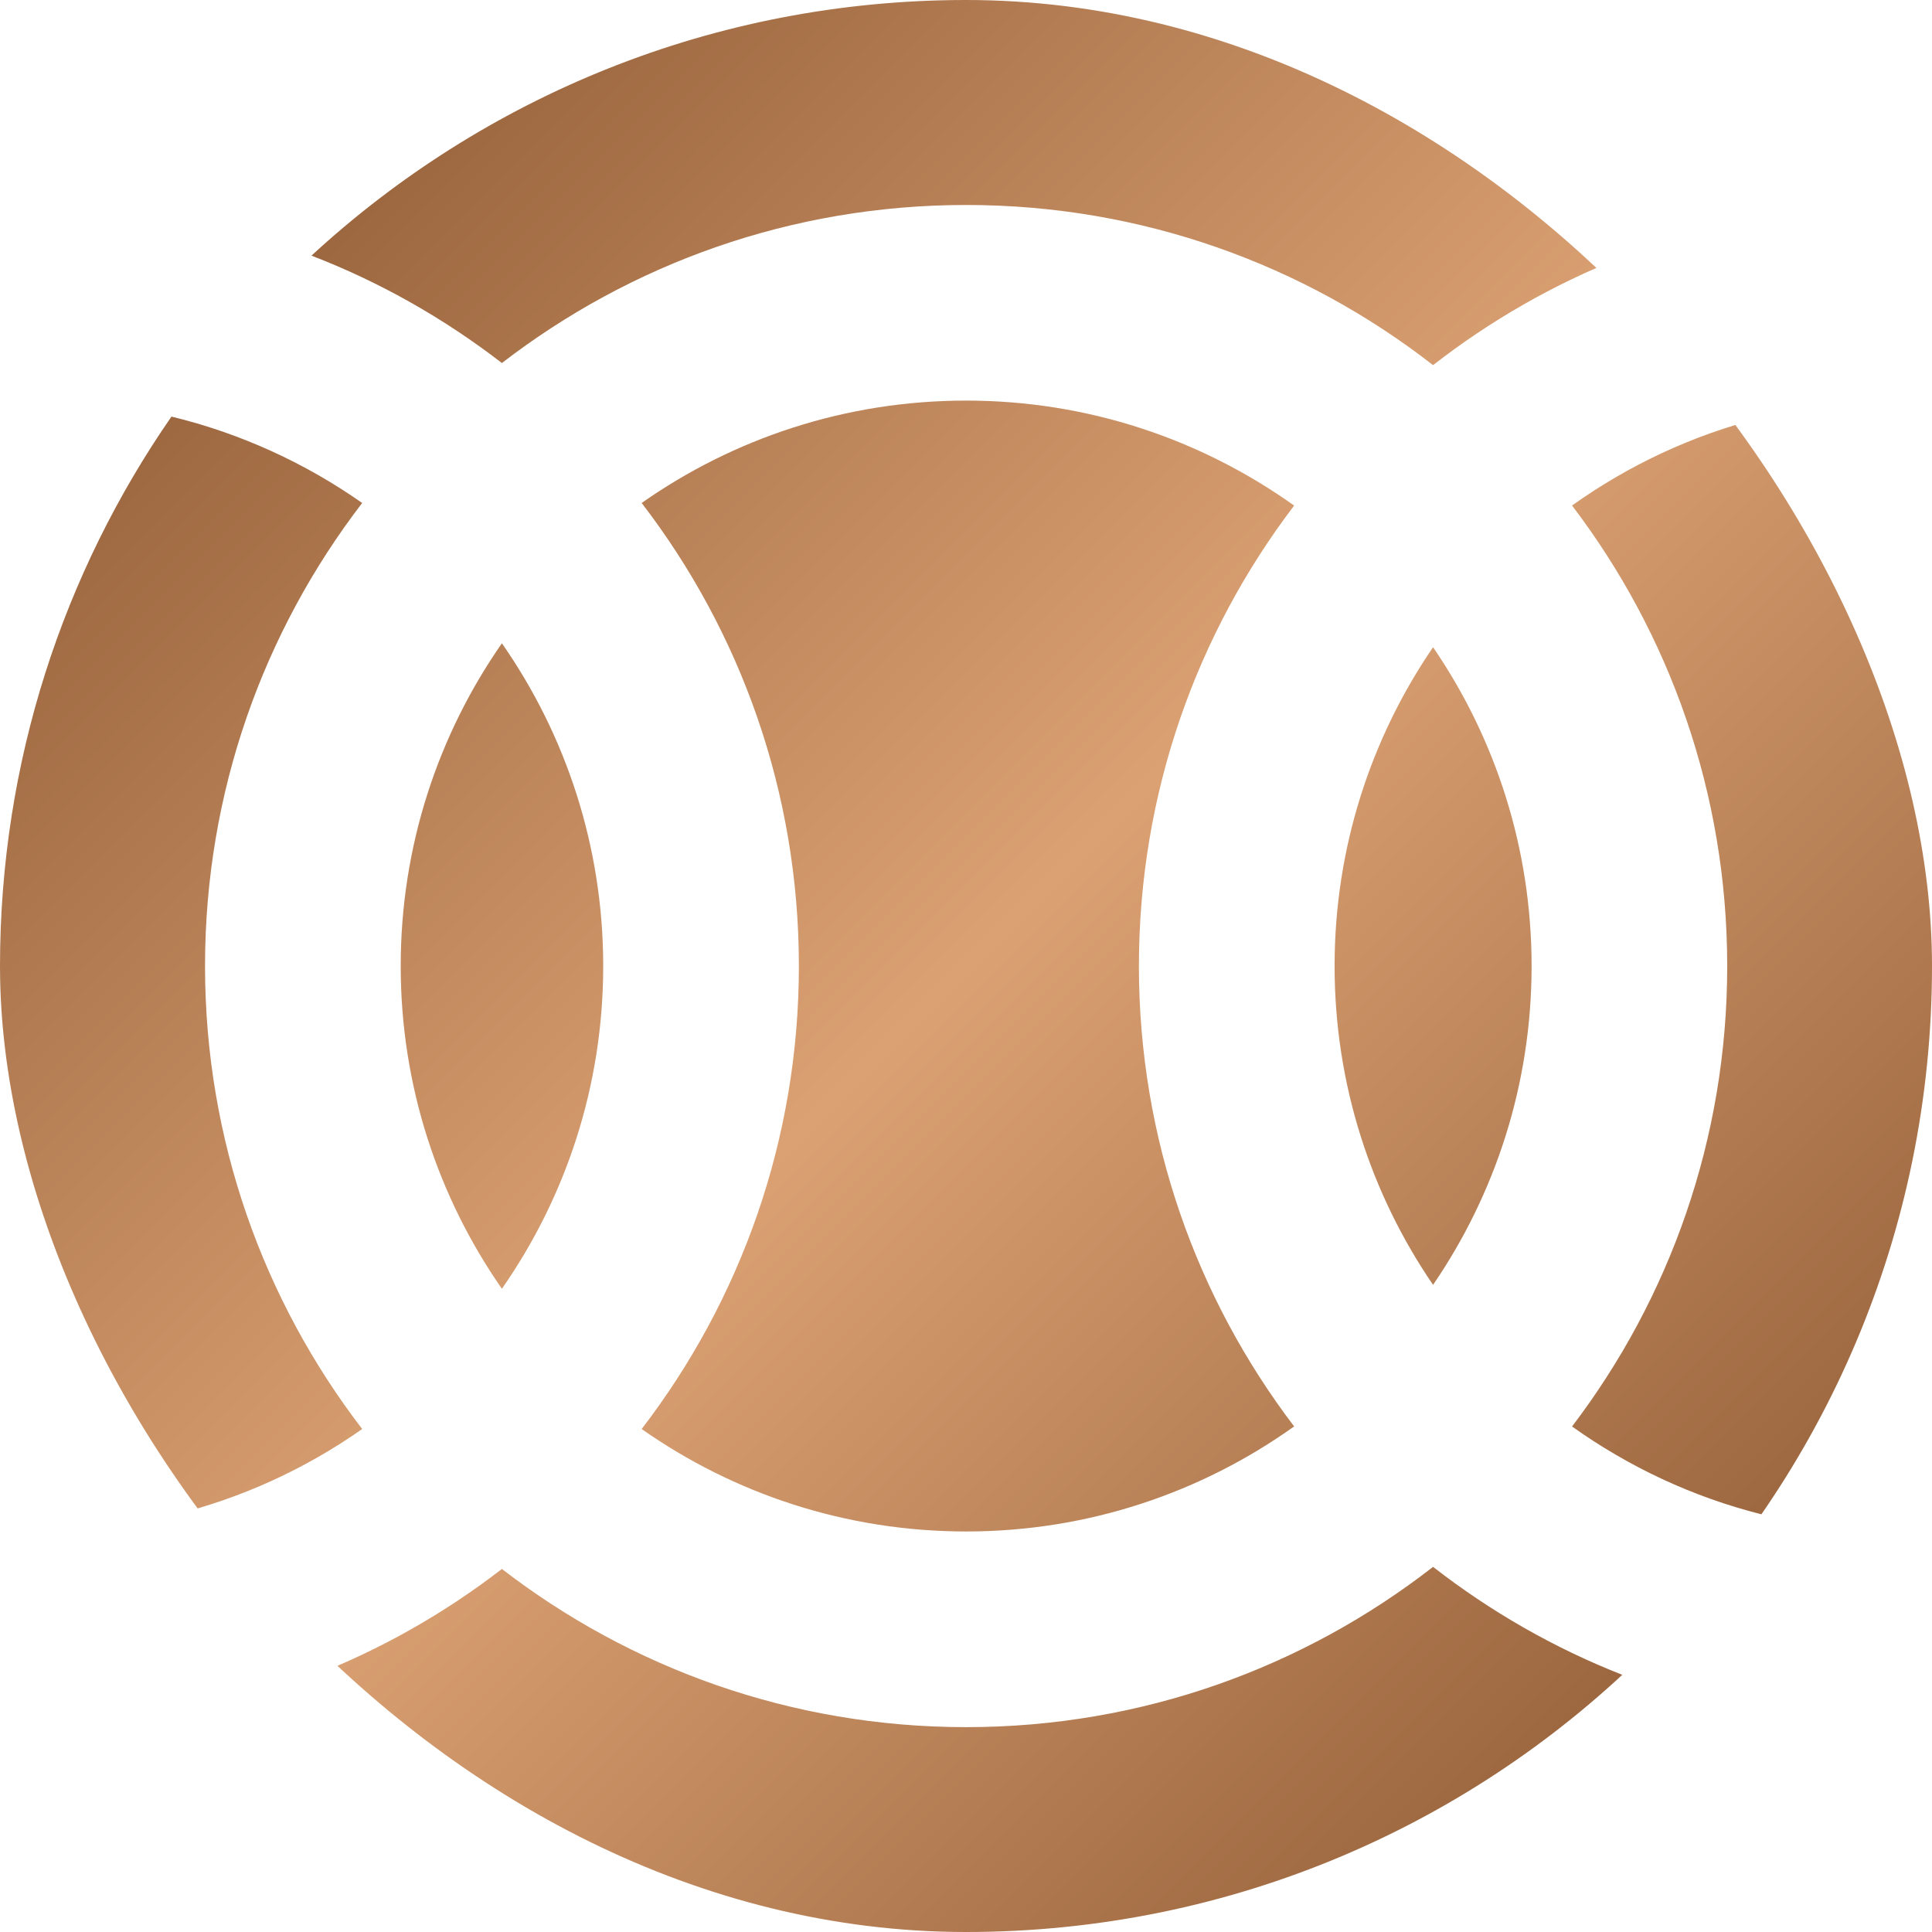 <?xml version="1.0" encoding="UTF-8"?> <svg xmlns="http://www.w3.org/2000/svg" xmlns:xlink="http://www.w3.org/1999/xlink" version="1.1" width="1000" height="1000"><style> #light-icon { display: inline; } #dark-icon { display: none; } @media (prefers-color-scheme: dark) { #light-icon { display: none; } #dark-icon { display: inline; } } </style><g id="light-icon"><svg xmlns="http://www.w3.org/2000/svg" xmlns:xlink="http://www.w3.org/1999/xlink" version="1.1" width="1000" height="1000"><g clip-path="url(#SvgjsClipPath1081)"><rect width="1000" height="1000" fill="#ffffff"></rect><g transform="matrix(31.25,0,0,31.25,0,0)"><svg xmlns="http://www.w3.org/2000/svg" xmlns:xlink="http://www.w3.org/1999/xlink" version="1.1" width="32" height="32"><svg xmlns="http://www.w3.org/2000/svg" width="32" height="32" viewBox="0 0 32 32" fill="none"><path d="M23.736 25.952C24.683 26.689 25.737 27.296 26.872 27.741C24.018 30.385 20.199 32.003 16.002 32.003C11.818 32.003 8.01 30.396 5.158 27.767C6.3 27.326 7.36 26.723 8.313 25.987C10.442 27.628 13.107 28.607 16.002 28.607C18.918 28.607 21.601 27.614 23.736 25.952ZM16.002 6.635C18.028 6.635 19.902 7.281 21.435 8.374C19.823 10.492 18.864 13.134 18.864 16.001C18.864 18.867 19.823 21.508 21.435 23.626C19.902 24.72 18.028 25.366 16.002 25.366C14.002 25.366 12.149 24.737 10.628 23.669C12.259 21.544 13.232 18.887 13.232 16.001C13.232 13.114 12.26 10.456 10.628 8.331C12.149 7.263 14.002 6.635 16.002 6.635ZM2.84 6.9C3.991 7.179 5.058 7.671 5.999 8.331C4.367 10.456 3.396 13.115 3.396 16.001C3.396 18.887 4.368 21.544 5.999 23.669C5.058 24.33 3.99 24.822 2.838 25.101C1.049 22.517 0 19.382 0 16.002C0 12.62 1.05 9.484 2.84 6.9ZM29.175 6.919C30.957 9.5 32.003 12.628 32.003 16.002C32.003 19.374 30.958 22.502 29.177 25.082C28.032 24.794 26.972 24.293 26.038 23.627C27.65 21.509 28.608 18.868 28.608 16.001C28.608 13.134 27.65 10.491 26.038 8.373C26.971 7.707 28.031 7.207 29.175 6.919ZM8.313 10.655C9.37 12.171 9.991 14.013 9.991 16.001C9.991 17.989 9.37 19.83 8.313 21.346C7.258 19.83 6.637 17.988 6.637 16.001C6.637 14.013 7.257 12.171 8.313 10.655ZM23.736 10.72C24.765 12.223 25.368 14.042 25.368 16.001C25.368 17.96 24.765 19.778 23.736 21.281C22.708 19.778 22.105 17.96 22.105 16.001C22.105 14.042 22.708 12.223 23.736 10.72ZM16.002 0C20.198 8.76248e-05 24.017 1.616 26.871 4.26C25.736 4.705 24.683 5.311 23.736 6.048C21.601 4.386 18.918 3.395 16.002 3.395C13.107 3.395 10.442 4.372 8.313 6.013C7.36 5.278 6.301 4.674 5.159 4.234C8.01 1.606 11.819 3.41166e-05 16.002 0Z" fill="url(#paint0_linear_485_1264)"></path><defs><linearGradient id="paint0_linear_485_1264" x1="0.044" y1="0.044" x2="31.959" y2="31.959" gradientUnits="userSpaceOnUse"><stop stop-color="#834F2A"></stop><stop offset="0.5" stop-color="#DBA173"></stop><stop offset="1" stop-color="#834F2A"></stop></linearGradient><clipPath id="SvgjsClipPath1081"><rect width="1000" height="1000" x="0" y="0" rx="500" ry="500"></rect></clipPath></defs></svg></svg></g></g></svg></g><g id="dark-icon"><svg xmlns="http://www.w3.org/2000/svg" xmlns:xlink="http://www.w3.org/1999/xlink" version="1.1" width="1000" height="1000"><g><g transform="matrix(31.25,0,0,31.25,0,0)" style="filter: contrast(0.385) brightness(4.5)"><svg xmlns="http://www.w3.org/2000/svg" xmlns:xlink="http://www.w3.org/1999/xlink" version="1.1" width="32" height="32"><svg xmlns="http://www.w3.org/2000/svg" width="32" height="32" viewBox="0 0 32 32" fill="none"><path d="M23.736 25.952C24.683 26.689 25.737 27.296 26.872 27.741C24.018 30.385 20.199 32.003 16.002 32.003C11.818 32.003 8.01 30.396 5.158 27.767C6.3 27.326 7.36 26.723 8.313 25.987C10.442 27.628 13.107 28.607 16.002 28.607C18.918 28.607 21.601 27.614 23.736 25.952ZM16.002 6.635C18.028 6.635 19.902 7.281 21.435 8.374C19.823 10.492 18.864 13.134 18.864 16.001C18.864 18.867 19.823 21.508 21.435 23.626C19.902 24.72 18.028 25.366 16.002 25.366C14.002 25.366 12.149 24.737 10.628 23.669C12.259 21.544 13.232 18.887 13.232 16.001C13.232 13.114 12.26 10.456 10.628 8.331C12.149 7.263 14.002 6.635 16.002 6.635ZM2.84 6.9C3.991 7.179 5.058 7.671 5.999 8.331C4.367 10.456 3.396 13.115 3.396 16.001C3.396 18.887 4.368 21.544 5.999 23.669C5.058 24.33 3.99 24.822 2.838 25.101C1.049 22.517 0 19.382 0 16.002C0 12.62 1.05 9.484 2.84 6.9ZM29.175 6.919C30.957 9.5 32.003 12.628 32.003 16.002C32.003 19.374 30.958 22.502 29.177 25.082C28.032 24.794 26.972 24.293 26.038 23.627C27.65 21.509 28.608 18.868 28.608 16.001C28.608 13.134 27.65 10.491 26.038 8.373C26.971 7.707 28.031 7.207 29.175 6.919ZM8.313 10.655C9.37 12.171 9.991 14.013 9.991 16.001C9.991 17.989 9.37 19.83 8.313 21.346C7.258 19.83 6.637 17.988 6.637 16.001C6.637 14.013 7.257 12.171 8.313 10.655ZM23.736 10.72C24.765 12.223 25.368 14.042 25.368 16.001C25.368 17.96 24.765 19.778 23.736 21.281C22.708 19.778 22.105 17.96 22.105 16.001C22.105 14.042 22.708 12.223 23.736 10.72ZM16.002 0C20.198 8.76248e-05 24.017 1.616 26.871 4.26C25.736 4.705 24.683 5.311 23.736 6.048C21.601 4.386 18.918 3.395 16.002 3.395C13.107 3.395 10.442 4.372 8.313 6.013C7.36 5.278 6.301 4.674 5.159 4.234C8.01 1.606 11.819 3.41166e-05 16.002 0Z" fill="url(#paint0_linear_485_1264)"></path><defs><linearGradient id="paint0_linear_485_1264" x1="0.044" y1="0.044" x2="31.959" y2="31.959" gradientUnits="userSpaceOnUse"><stop stop-color="#834F2A"></stop><stop offset="0.5" stop-color="#DBA173"></stop><stop offset="1" stop-color="#834F2A"></stop></linearGradient></defs></svg></svg></g></g></svg></g></svg> 
